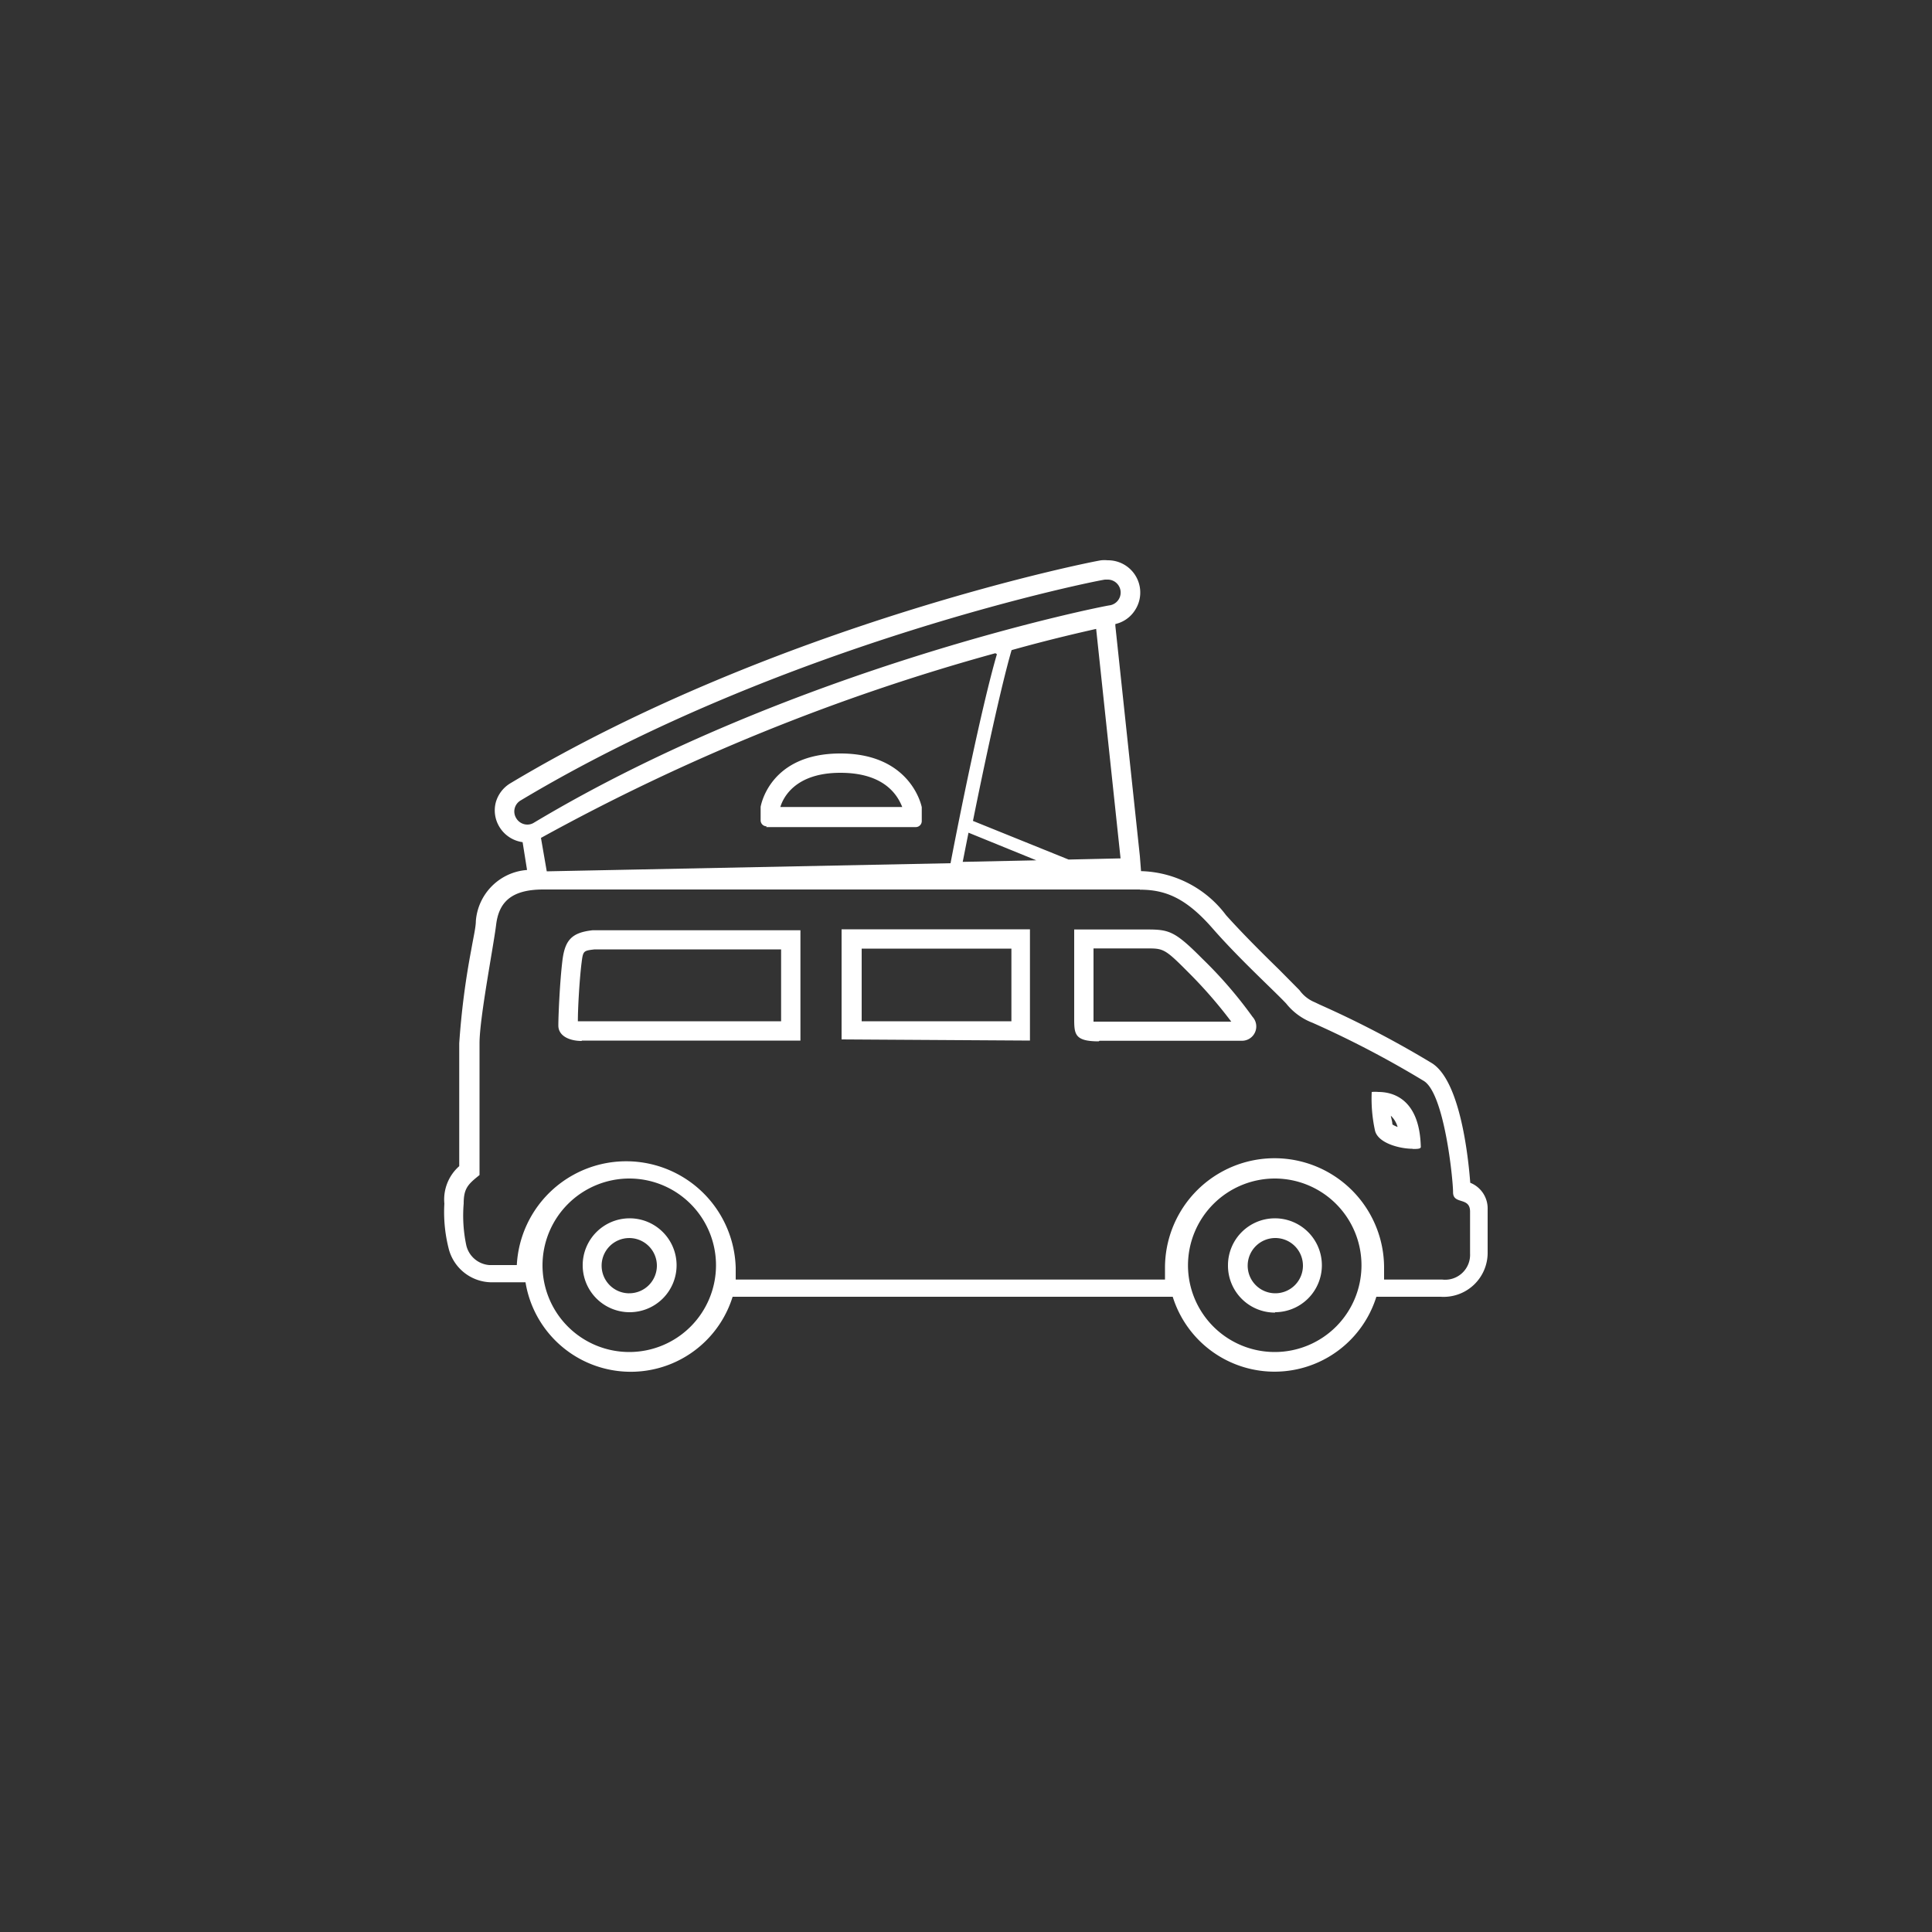 <svg id="Calque_1" data-name="Calque 1" xmlns="http://www.w3.org/2000/svg" viewBox="0 0 100 100"><rect x="0" y="0" width="100" height="100" fill="#333333" stroke="none"/><defs><style>.cls-1{fill:#fff;}.cls-2{fill:none;}</style></defs><title>icone-transformable</title><path class="cls-1" d="M57.33,30a.67.67,0,0,1,.12,1.33c-.16,0-16.33,3.18-29.81,11.25a.63.63,0,0,1-.34.1.67.67,0,0,1-.58-.33.66.66,0,0,1,.23-.92C40.64,33.23,57,30,57.2,30h.13m-.6,2.49L58,44.43l-2.69.06,0,0-4.95-2h0c.58-2.89,1.46-7,2-8.84,2-.56,3.59-.92,4.43-1.11m-5.19,1.32c-.8,2.73-2,8.71-2.4,10.82L28.3,45.1,28,43.37a108.2,108.2,0,0,1,23.52-9.56m-11.86,9h7.74a.31.31,0,0,0,.31-.31v-.72S47.19,39,43.5,39s-4.12,2.73-4.13,2.76v.7a.31.31,0,0,0,.31.31m10.45.33,3.51,1.43-3.81.08c.08-.4.18-.92.3-1.51M59,46.05c1.3,0,2.37.41,3.76,2s3.14,3.18,3.81,3.89a3.2,3.2,0,0,0,1.37,1,51.35,51.35,0,0,1,5.74,3c1.08.62,1.53,5.11,1.53,5.77s.88.22.88,1,0,1.5,0,2.17a1.29,1.29,0,0,1-1.44,1.35H71.64v-.61a5.67,5.67,0,0,0-11.34,0v.61H38.08v-.61a5.67,5.67,0,0,0-11.33-.14H25.33a1.33,1.33,0,0,1-1.19-1A7.42,7.42,0,0,1,24,62.3c0-.79.22-1,.82-1.48V54c0-1.31.72-5,.86-6.14s.76-1.82,2.44-1.82H59m-2.09,7.83h7.37a.74.74,0,0,0,.55-1.24,22.28,22.28,0,0,0-2.59-3c-1.42-1.43-1.72-1.52-2.86-1.52H55.6v4.57c0,.83,0,1.22,1.27,1.22m-3.56,0V48.1H43.56v5.7l9.75.06m-23.2,0H41.43V48.15h-.64c-4,0-6.93,0-8.63,0-.76,0-1.27,0-1.49,0-1.08.12-1.43.51-1.56,1.57s-.21,2.81-.21,3.36.59.8,1.21.8m43,5.59c.27,0,.45,0,.43-.13-.07-2.52-1.51-2.82-2.19-2.82a1.84,1.84,0,0,0-.35,0,7.73,7.73,0,0,0,.17,2c.16.66,1.3.94,1.94.94M66,61a4.49,4.49,0,1,1-4.51,4.49A4.5,4.5,0,0,1,66,61m0,6.92a2.43,2.43,0,1,0-2.44-2.43A2.43,2.43,0,0,0,66,67.94M32.6,61a4.49,4.49,0,1,1-4.52,4.49A4.5,4.5,0,0,1,32.6,61m0,6.92a2.43,2.43,0,1,0-2.44-2.43,2.43,2.43,0,0,0,2.44,2.43M57.33,29A1.73,1.73,0,0,0,57,29c-.16,0-16.71,3.24-30.58,11.54a1.68,1.68,0,0,0-.76,1,1.64,1.64,0,0,0,.19,1.26,1.67,1.67,0,0,0,1.2.79l.23,1.44a2.87,2.87,0,0,0-2.65,2.64c0,.32-.13.86-.24,1.5A40.46,40.46,0,0,0,23.77,54v6.36A2.3,2.3,0,0,0,23,62.3a7.65,7.65,0,0,0,.24,2.39,2.31,2.31,0,0,0,2.14,1.68h1.82a5.52,5.52,0,0,0,10.72.75H60.7a5.52,5.52,0,0,0,10.54,0h3.32A2.28,2.28,0,0,0,77,64.81c0-.62,0-1.42,0-2.21a1.43,1.43,0,0,0-.9-1.38c-.1-1.3-.51-5.29-2-6.2A52.31,52.31,0,0,0,68.31,52l-.25-.12a1.83,1.83,0,0,1-.8-.63l-1.05-1.06c-.83-.81-1.86-1.83-2.75-2.82a5.67,5.67,0,0,0-4.4-2.28L59,44.32,57.73,32.39V32.3a1.63,1.63,0,0,0,1-.69A1.67,1.67,0,0,0,57.33,29ZM40.39,41.77c.13-.43.72-1.77,3.11-1.77s3,1.28,3.2,1.77ZM56.6,52.87V49.09h2.74c.87,0,.94,0,2.15,1.22a23.82,23.82,0,0,1,2.24,2.57H56.6Zm-12-3.77h7.75v3.76l-7.75,0V49.1ZM29.91,52.85c0-.66.08-2.11.19-3,.08-.64.09-.64.68-.71.16,0,.63,0,1.38,0l2.58,0c1.53,0,3.44,0,5.69,0v3.72H30.11l-.2,0ZM72.07,58.2c0-.15-.06-.3-.08-.45a1.28,1.28,0,0,1,.35.58,1.13,1.13,0,0,1-.27-.13ZM66,66.94a1.43,1.43,0,1,1,1.44-1.43A1.43,1.43,0,0,1,66,66.94Zm-33.37,0A1.43,1.43,0,1,1,34,65.51a1.43,1.43,0,0,1-1.44,1.43Z"/><rect class="cls-2" width="100" height="100"/></svg>